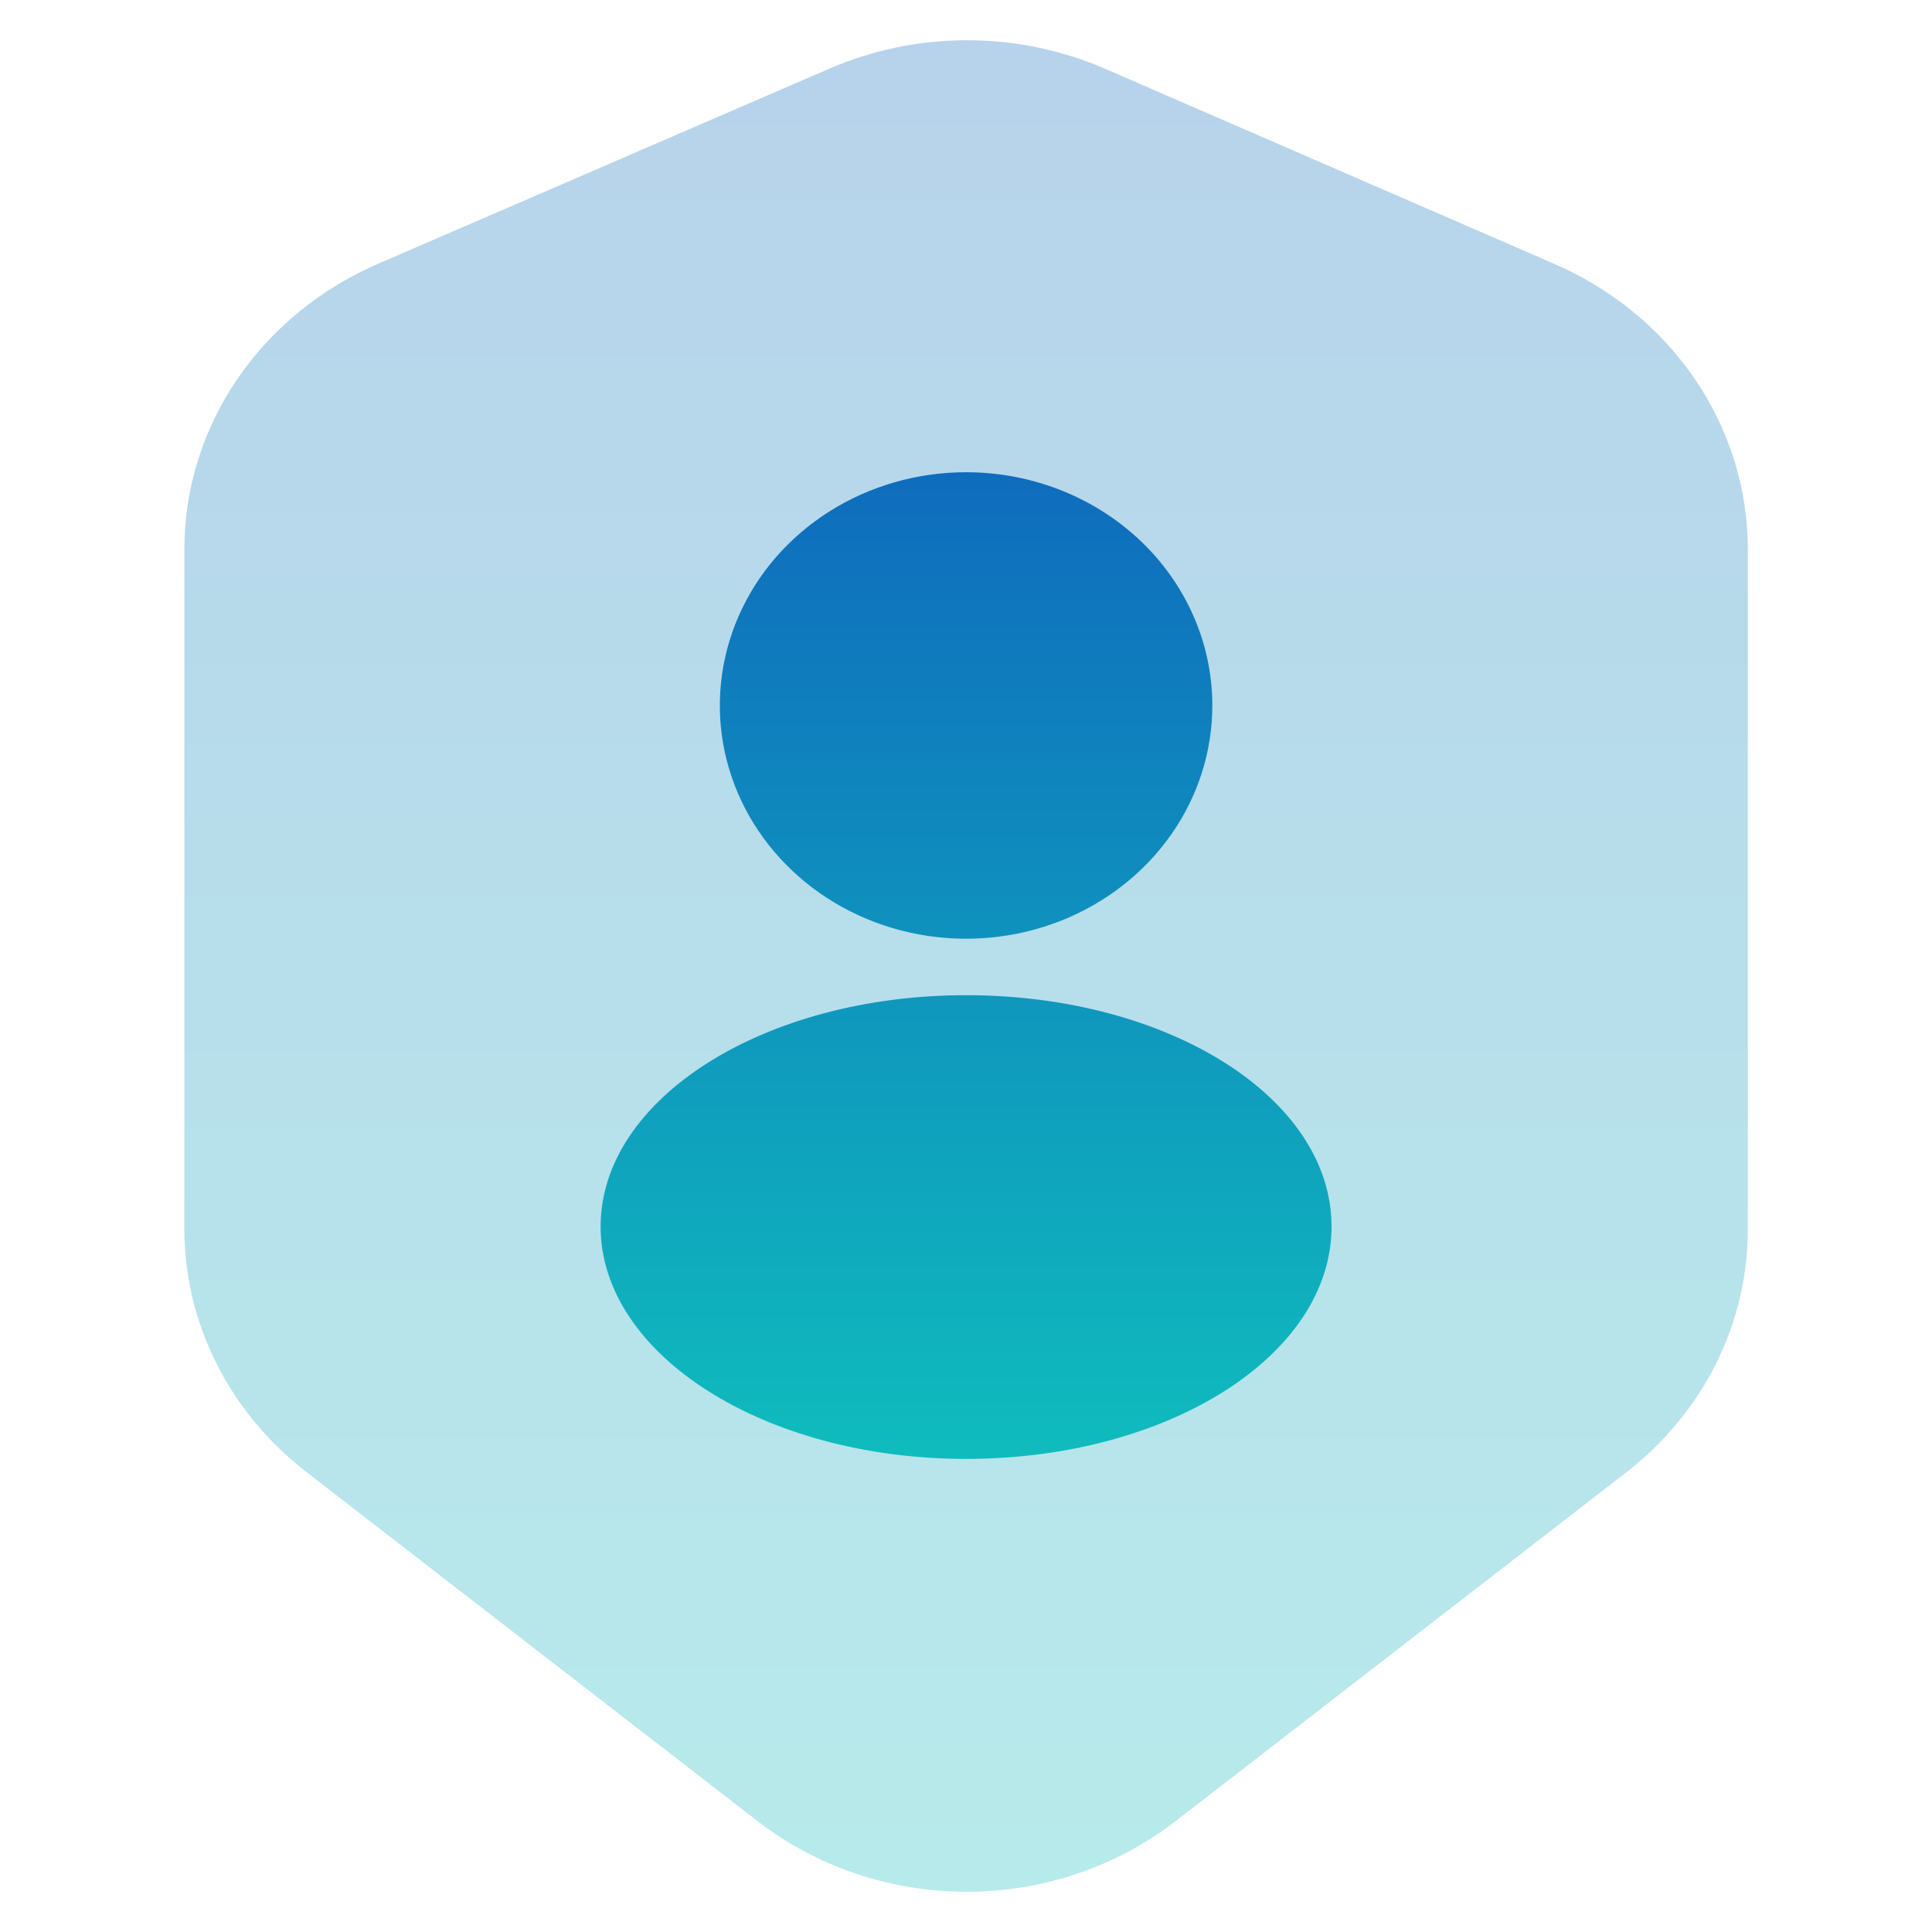 <svg width="64" height="64" viewBox="0 0 64 64" fill="none" xmlns="http://www.w3.org/2000/svg">
<path opacity="0.3" d="M25.043 60.287L10.185 48.789C8.915 47.817 7.889 46.589 7.184 45.194C6.478 43.798 6.11 42.272 6.107 40.725V18.189C6.108 16.186 6.719 14.227 7.868 12.547C9.016 10.866 10.653 9.535 12.581 8.714L27.471 2.275C28.904 1.655 30.46 1.333 32.035 1.333C33.611 1.333 35.167 1.655 36.6 2.275L51.425 8.714C53.353 9.535 54.989 10.866 56.138 12.547C57.286 14.227 57.898 16.186 57.899 18.189V40.725C57.9 42.269 57.537 43.794 56.837 45.189C56.137 46.584 55.118 47.814 53.853 48.789L38.995 60.287C37.033 61.825 34.566 62.667 32.019 62.667C29.472 62.667 27.005 61.825 25.043 60.287V60.287Z" fill="url(#paint0_linear_748_118442)"/>
<path d="M40.16 23.339C40.166 24.869 39.693 26.366 38.801 27.64C37.908 28.915 36.637 29.91 35.147 30.5C33.657 31.089 32.016 31.247 30.431 30.952C28.846 30.657 27.39 29.924 26.246 28.844C25.102 27.765 24.322 26.388 24.004 24.889C23.687 23.389 23.847 21.834 24.463 20.42C25.079 19.006 26.125 17.798 27.467 16.947C28.809 16.097 30.388 15.643 32.002 15.643C34.16 15.643 36.23 16.453 37.759 17.895C39.288 19.338 40.151 21.295 40.16 23.339ZM32.002 32.967C25.302 32.967 19.896 36.401 19.896 40.632C19.896 44.864 25.302 48.328 32.002 48.328C38.703 48.328 44.109 44.894 44.109 40.632C44.109 36.37 38.703 32.967 32.002 32.967Z" fill="url(#paint1_linear_748_118442)"/>
<defs>
<linearGradient id="paint0_linear_748_118442" x1="32.003" y1="1.333" x2="32.003" y2="62.667" gradientUnits="userSpaceOnUse">
<stop stop-color="#0F6CBD"/>
<stop offset="1" stop-color="#0FBCBD"/>
</linearGradient>
<linearGradient id="paint1_linear_748_118442" x1="32.002" y1="15.643" x2="32.002" y2="48.328" gradientUnits="userSpaceOnUse">
<stop stop-color="#0F6CBD"/>
<stop offset="1" stop-color="#0FBCBD"/>
</linearGradient>
</defs>
</svg>
